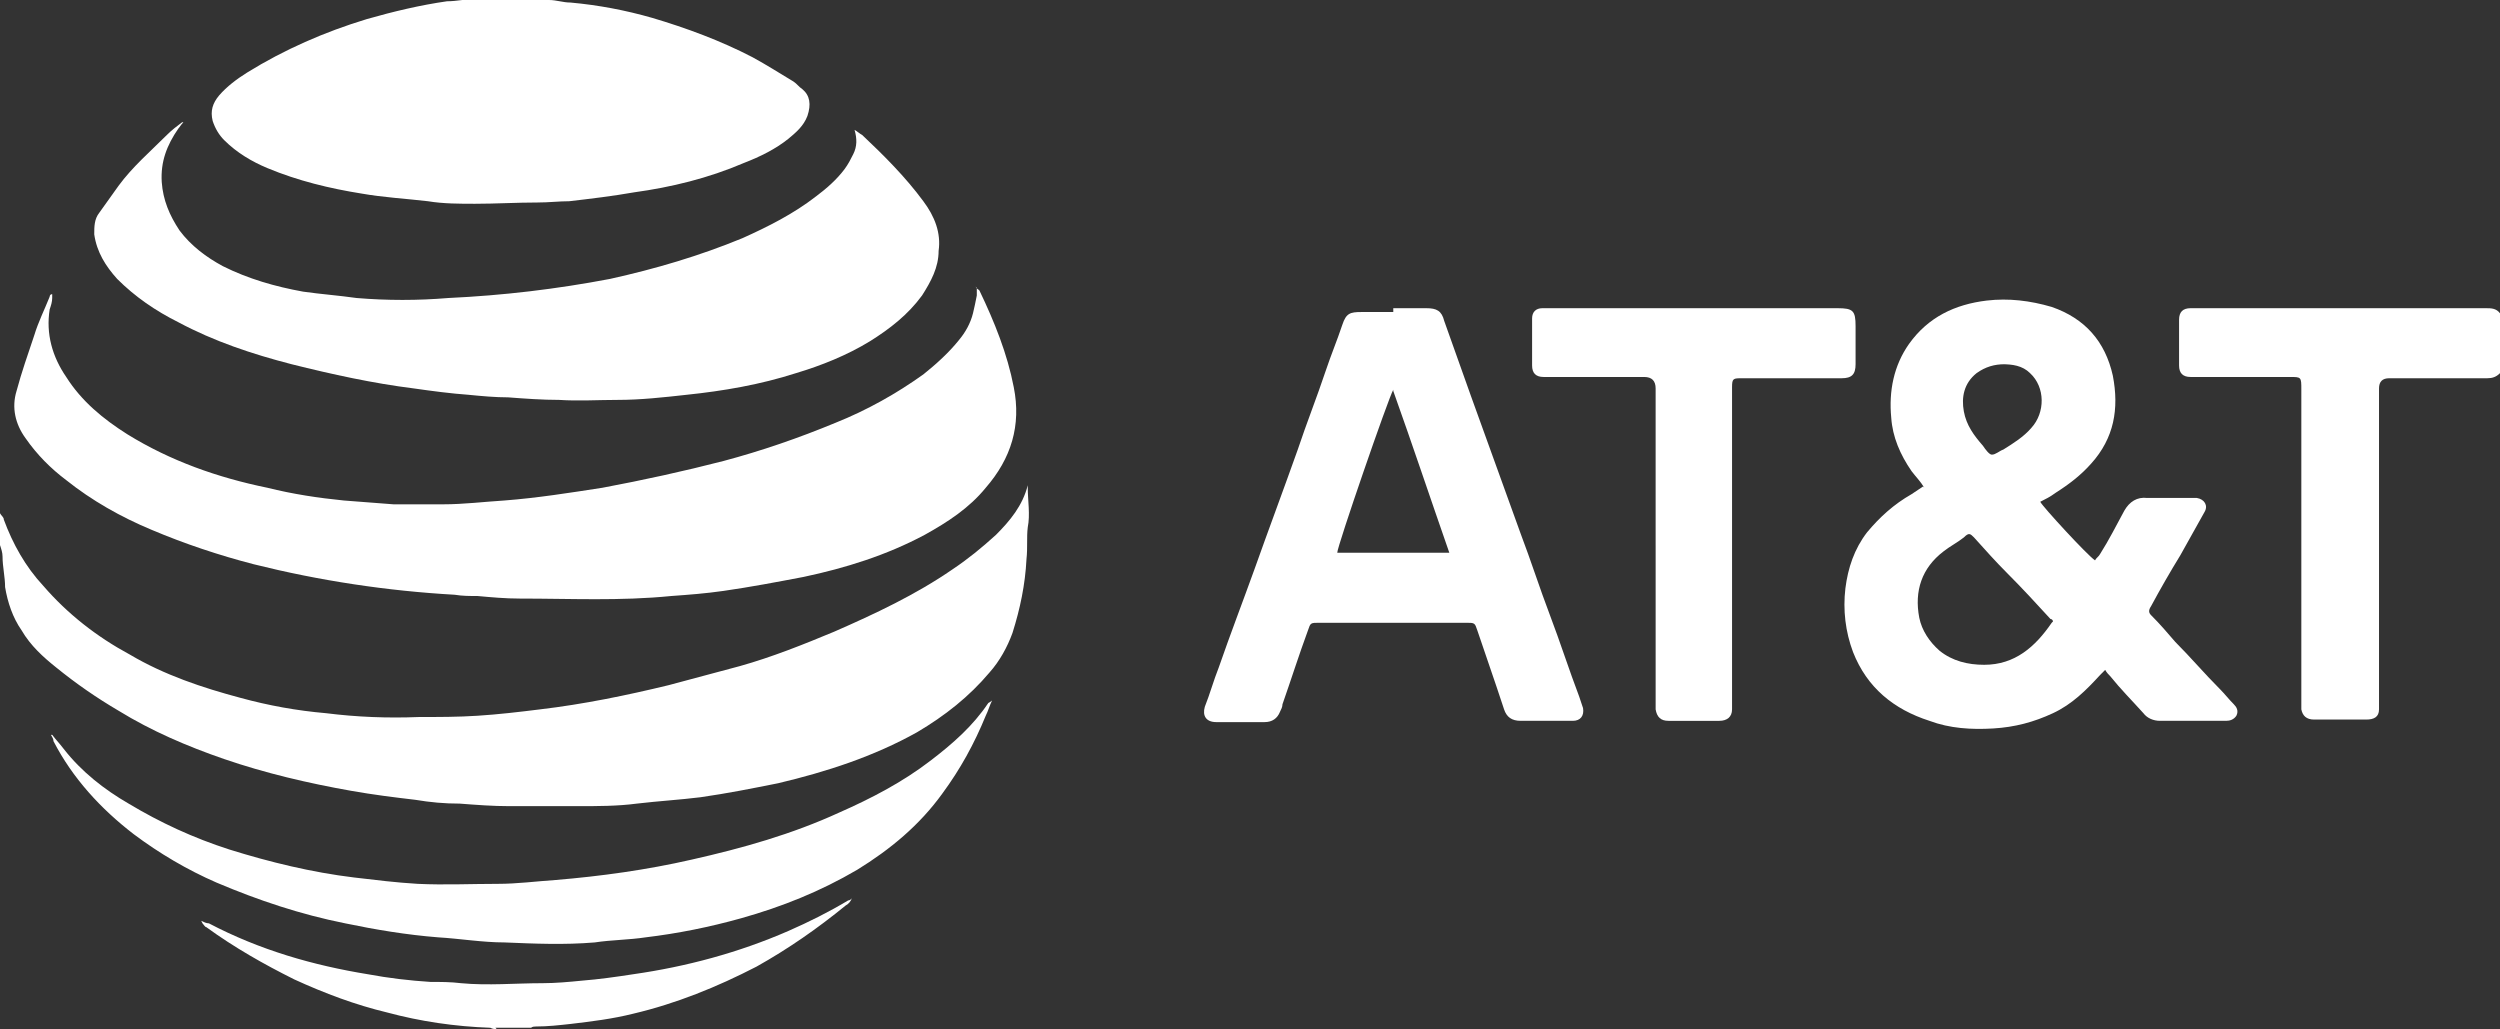 <?xml version="1.0" encoding="UTF-8"?>
<svg id="Capa_1" xmlns="http://www.w3.org/2000/svg" version="1.1" viewBox="0 0 196.3 80.8">
  <rect x="0" y="0" width="196.3" height="80.8" fill="#333333" stroke="none"/>
  <!-- Generator: Adobe Illustrator 29.3.0, SVG Export Plug-In . SVG Version: 2.1.0 Build 146)  -->
  <defs>
    <style>
      .st0 {
        fill: #fff;
      }
    </style>
  </defs>
  <path class="st0" d="M0,40.3c.1.2.3.3.3.5.7,1.9,1.7,3.7,3.1,5.2,1.9,2.2,4.2,4,6.8,5.4,2.7,1.6,5.7,2.6,8.7,3.4,2.2.6,4.4,1,6.7,1.2,2.4.3,4.8.4,7.3.3,1.5,0,3.1,0,4.6-.1,1.6-.1,3.3-.3,4.9-.5,3.4-.4,6.8-1.1,10.1-1.9,1.9-.5,3.7-1,5.6-1.5,2.5-.7,5-1.7,7.4-2.7,3.2-1.4,6.4-2.9,9.3-4.9,1.2-.8,2.3-1.7,3.4-2.7,1.1-1.1,2.1-2.3,2.5-3.9,0,0,0,0,0,0,0,0,0,.1,0,.2,0,1,.2,2.1,0,3.1-.1.8,0,1.6-.1,2.5-.1,2-.5,3.9-1.1,5.8-.4,1.1-1,2.2-1.8,3.1-1.6,1.9-3.5,3.4-5.7,4.7-3.4,1.9-7.1,3.1-10.9,4-2,.4-4,.8-6.1,1.1-1.6.2-3.3.3-5,.5-1.5.2-3.1.2-4.6.2-1.8,0-3.6,0-5.4,0-1.3,0-2.6-.1-3.9-.2-1.2,0-2.3-.1-3.5-.3-1.7-.2-3.3-.4-5-.7-3.4-.6-6.8-1.4-10-2.5-2.9-1-5.7-2.2-8.3-3.8-1.7-1-3.3-2.1-4.9-3.4-1-.8-2-1.7-2.7-2.9-.7-1-1.1-2.2-1.3-3.4,0-.8-.2-1.6-.2-2.4,0-.3-.1-.6-.2-.9v-2.7Z"/>
  <path class="st0" d="M43.1,0c.6,0,1.1.2,1.7.2,2.2.2,4.3.6,6.4,1.2,2.7.8,5.4,1.8,7.9,3.1,1.1.6,2.2,1.3,3.2,1.9.3.2.4.4.7.6.6.5.7,1.2.4,2.1-.3.8-.9,1.3-1.5,1.8-1,.8-2.2,1.4-3.5,1.9-2.8,1.2-5.7,1.9-8.6,2.3-1.7.3-3.4.5-5.1.7-.8,0-1.6.1-2.5.1-1.6,0-3.3.1-4.9.1-1.2,0-2.5,0-3.7-.2-1.7-.2-3.5-.3-5.2-.6-2.5-.4-5-1-7.4-2-1.2-.5-2.4-1.2-3.4-2.2-.4-.4-.7-.9-.9-1.5-.2-.8,0-1.4.5-2,.6-.7,1.4-1.3,2.2-1.8,2.9-1.8,6.1-3.2,9.4-4.2,2.1-.6,4.2-1.1,6.3-1.4.8,0,1.6-.2,2.4-.2.1,0,.2,0,.4-.1h5.3Z"/>
  <path class="st0" d="M196.3,29.3c-.3.3-.6.4-1,.4-2.6,0-5.1,0-7.7,0q-.8,0-.8.8c0,8.1,0,16.3,0,24.4,0,.3,0,.5,0,.8,0,.6-.4.8-1,.8-1.4,0-2.7,0-4.1,0-.6,0-.9-.3-1-.8,0-.3,0-.5,0-.8,0-8.1,0-16.2,0-24.3,0-1,0-1-.9-1-2.4,0-4.9,0-7.3,0-.2,0-.3,0-.5,0-.6,0-.9-.3-.9-.9,0-1.2,0-2.4,0-3.6,0-.6.3-.9.9-.9.1,0,.2,0,.3,0,7.6,0,15.2,0,22.9,0,.4,0,.8,0,1.1.4v4.7Z"/>
  <path class="st0" d="M39,80.8c-.2,0-.3,0-.5-.1-2.8-.1-5.5-.5-8.1-1.2-2.5-.6-4.9-1.5-7.3-2.6-2.4-1.2-4.7-2.5-6.9-4.1-.1,0-.2-.2-.3-.3,0,0,0,0-.1-.2.2.1.4.2.6.2,4,2.1,8.2,3.3,12.5,4,1.6.3,3.3.5,4.9.6.8,0,1.6,0,2.4.1,2.1.2,4.3,0,6.4,0,1,0,2.1-.1,3.1-.2,1.3-.1,2.7-.3,4-.5,4.2-.6,8.3-1.7,12.2-3.4,1.6-.7,3.2-1.5,4.7-2.4,0,0,.2,0,.3-.2-.1.3-.3.5-.5.6-2.2,1.8-4.5,3.4-7,4.8-3.1,1.6-6.3,2.9-9.7,3.7-1.6.4-3.2.6-4.9.8-.9.1-1.8.2-2.7.2-.1,0-.3,0-.4.1h-2.8Z"/>
  <path class="st0" d="M76.6,22.5c.1.2.2.2.3.3,1.2,2.5,2.2,5,2.7,7.6.6,3-.2,5.6-2.2,7.9-1.3,1.6-3,2.7-4.8,3.7-3,1.6-6.2,2.6-9.5,3.3-2.1.4-4.2.8-6.3,1.1-1.4.2-2.7.3-4.1.4-4,.4-7.9.2-11.9.2-1.1,0-2.2-.1-3.3-.2-.6,0-1.2,0-1.8-.1-5.3-.3-10.6-1.1-15.8-2.4-2.7-.7-5.4-1.6-8-2.7-2.4-1-4.7-2.3-6.7-3.9-1.2-.9-2.3-2-3.2-3.3-.8-1.1-1.1-2.4-.7-3.7.4-1.5.9-2.9,1.4-4.4.3-1,.8-2,1.2-3,0,0,0-.2.2-.2,0,.1,0,.2,0,.3,0,.3-.1.6-.2.9-.3,1.9.2,3.7,1.3,5.3,1.2,1.9,2.9,3.3,4.8,4.5,3.4,2.1,7.1,3.4,11,4.2,2,.5,4,.8,6,1,1.3.1,2.6.2,3.9.3,1.3,0,2.6,0,3.9,0,1.6,0,3.2-.2,4.8-.3,2.6-.2,5.1-.6,7.7-1,3.2-.6,6.4-1.3,9.5-2.1,3-.8,5.9-1.8,8.8-3,2.5-1,4.8-2.3,6.9-3.8,1-.8,2-1.7,2.8-2.7.5-.6.9-1.3,1.1-2.1.1-.4.2-.9.3-1.4,0-.2,0-.3,0-.6"/>
  <path class="st0" d="M14.4,9.6c-.2.2-.3.4-.4.5-.9,1.3-1.4,2.6-1.3,4.2.1,1.4.6,2.6,1.4,3.8.9,1.2,2.1,2.1,3.4,2.8,2,1,4.1,1.6,6.3,2,1.4.2,2.8.3,4.2.5,2.4.2,4.8.2,7.2,0,4.3-.2,8.5-.7,12.7-1.5,3.6-.8,7-1.8,10.4-3.2,2-.9,4-1.9,5.8-3.3.8-.6,1.6-1.3,2.2-2.1.3-.4.5-.8.7-1.2.3-.6.3-1.2.1-1.9.2.1.4.3.6.4,1.7,1.6,3.4,3.3,4.8,5.2.9,1.2,1.4,2.5,1.2,3.9,0,1.3-.6,2.4-1.3,3.5-1.1,1.5-2.5,2.6-4.1,3.6-1.8,1.1-3.8,1.9-5.8,2.5-2.8.9-5.7,1.4-8.6,1.7-1.8.2-3.6.4-5.4.4-1.5,0-3.1.1-4.6,0-1.3,0-2.7-.1-4-.2-1,0-2.1-.1-3.1-.2-1.4-.1-2.9-.3-4.3-.5-3.2-.4-6.4-1.1-9.6-1.9-3.1-.8-6.1-1.8-8.9-3.3-1.8-.9-3.4-2-4.8-3.4-.9-1-1.6-2.1-1.8-3.5,0-.6,0-1.2.4-1.7.5-.7,1-1.4,1.5-2.1,1.1-1.5,2.5-2.7,3.8-4,.4-.4.8-.7,1.2-1,0,0,0,0,.3,0"/>
  <path class="st0" d="M151.1,38.3c-.3-.5-.7-.9-1-1.3-.9-1.3-1.5-2.7-1.6-4.2-.2-2.1.2-4.1,1.4-5.8,1.5-2.1,3.6-3.1,6.1-3.4,1.7-.2,3.4,0,5.1.5,2.6.9,4.2,2.7,4.8,5.4.5,2.6.1,4.9-1.7,6.9-.8.9-1.7,1.6-2.8,2.3-.4.3-.8.5-1.2.7.2.4,3.7,4.2,4.3,4.6.1-.2.3-.3.4-.5.7-1.1,1.3-2.3,1.9-3.4.4-.7,1-1.1,1.8-1,1.2,0,2.3,0,3.5,0,.1,0,.3,0,.4,0,.6.1.9.6.6,1.1-.6,1.1-1.3,2.3-1.9,3.4-.8,1.3-1.6,2.7-2.3,4-.2.3-.2.5,0,.7.7.7,1.3,1.4,1.9,2.1,1.2,1.2,2.3,2.5,3.5,3.7.4.4.7.8,1.1,1.2.2.2.4.5.2.9-.2.3-.5.4-.8.4-1.7,0-3.4,0-5.2,0-.5,0-1-.2-1.3-.6-.9-1-1.8-1.9-2.6-2.9-.1-.1-.3-.3-.4-.5-.2.2-.3.3-.4.4-1.1,1.2-2.2,2.3-3.7,3-1.5.7-3,1.1-4.7,1.2-1.7.1-3.4,0-5-.6-2.8-.9-4.9-2.6-6-5.4-.6-1.6-.8-3.3-.6-5,.2-1.6.7-3.1,1.7-4.4,1-1.2,2.1-2.2,3.5-3,.3-.2.6-.4.9-.6M161.2,48.8c0-.1-.1-.2-.2-.2-1.1-1.2-2.2-2.4-3.4-3.6-.9-.9-1.7-1.8-2.6-2.8-.3-.3-.4-.4-.8,0-.5.4-1.1.7-1.6,1.1-1.7,1.3-2.3,3.1-1.9,5.2.2,1,.8,1.9,1.6,2.6,1,.8,2.2,1.1,3.5,1.1,2.4,0,4-1.4,5.3-3.3M157.4,28.6c-.8,0-1.5.2-2.2.7-1,.8-1.2,1.9-1,3,.2,1.1.8,1.9,1.5,2.7.2.3.5.7.7.7.3,0,.6-.3.9-.4.8-.5,1.6-1,2.2-1.7,1.1-1.2,1.1-3.2-.1-4.3-.6-.6-1.4-.7-2.2-.7"/>
  <path class="st0" d="M109.4,24.2c.9,0,1.8,0,2.6,0,.8,0,1.2.2,1.4,1,.7,2,1.4,3.9,2.1,5.9,1.3,3.6,2.6,7.2,3.9,10.8.8,2.1,1.5,4.3,2.3,6.4s1.5,4.3,2.3,6.4c.1.3.2.6.3.9.1.6-.2,1-.8,1-.6,0-1.2,0-1.7,0-.8,0-1.6,0-2.4,0-.7,0-1.1-.3-1.3-.9-.2-.6-.4-1.2-.6-1.8-.5-1.5-1-2.9-1.5-4.4-.2-.6-.2-.6-.9-.6-3.8,0-7.7,0-11.5,0-.7,0-.7,0-.9.6-.7,1.9-1.3,3.8-2,5.8,0,.2-.1.4-.2.6-.2.5-.6.8-1.2.8-1.3,0-2.5,0-3.8,0-.8,0-1.1-.5-.9-1.2.4-1,.7-2.1,1.1-3.1.9-2.6,1.9-5.2,2.8-7.7,1.1-3.1,2.3-6.3,3.4-9.4.7-2.1,1.5-4.1,2.2-6.2.4-1.2.9-2.4,1.3-3.6.3-.9.6-1,1.5-1,.8,0,1.7,0,2.5,0M109.4,30.6c-.4.7-4.4,12.3-4.4,12.8.2,0,.3,0,.5,0,2.6,0,5.2,0,7.7,0,.2,0,.4,0,.6,0-1.5-4.3-2.9-8.5-4.4-12.7"/>
  <path class="st0" d="M4.1,57.7c.3.4.6.7.9,1.1,1.4,1.8,3.2,3.2,5.1,4.3,2.5,1.5,5.1,2.7,7.9,3.6,3.2,1,6.5,1.8,9.8,2.2,1.7.2,3.3.4,5,.5,2.1.1,4.2,0,6.3,0,1.5,0,3-.2,4.5-.3,3.6-.3,7.2-.8,10.7-1.6,4-.9,7.9-2,11.6-3.7,2.5-1.1,5-2.4,7.2-4.1,1.7-1.3,3.3-2.7,4.5-4.5,0,0,.2-.1.3-.2-.2.4-.3.8-.5,1.2-.9,2.2-2,4.2-3.4,6.1-1.8,2.5-4.1,4.4-6.7,6-2.9,1.7-5.9,2.9-9.1,3.8-2.5.7-5,1.2-7.5,1.5-1.3.2-2.7.2-4,.4-2.4.2-4.7.1-7.1,0-1.7,0-3.5-.3-5.2-.4-2.5-.2-4.9-.6-7.3-1.1-3.5-.7-6.8-1.8-10.1-3.2-2.3-1-4.5-2.3-6.5-3.8-2.6-2-4.8-4.4-6.3-7.3,0-.2-.1-.3-.2-.5h.1Z"/>
  <path class="st0" d="M130,42.8v-12.3q0-.9-.9-.9c-2.5,0-4.9,0-7.4,0s-.3,0-.5,0c-.6,0-.9-.3-.9-.9,0-1,0-2,0-3s0-.5,0-.7c0-.5.3-.8.8-.8.2,0,.3,0,.5,0,7.6,0,15.1,0,22.7,0,1.2,0,1.4.2,1.4,1.4,0,1,0,2,0,3,0,.8-.3,1.1-1.1,1.1-2.6,0-5.2,0-7.8,0-.7,0-.8,0-.8.7,0,8.2,0,16.4,0,24.6,0,.2,0,.5,0,.7,0,.6-.4.9-1,.9-1.3,0-2.7,0-4,0-.6,0-.9-.3-1-.9,0-.2,0-.4,0-.7,0-4,0-8.1,0-12.1"/>
</svg>